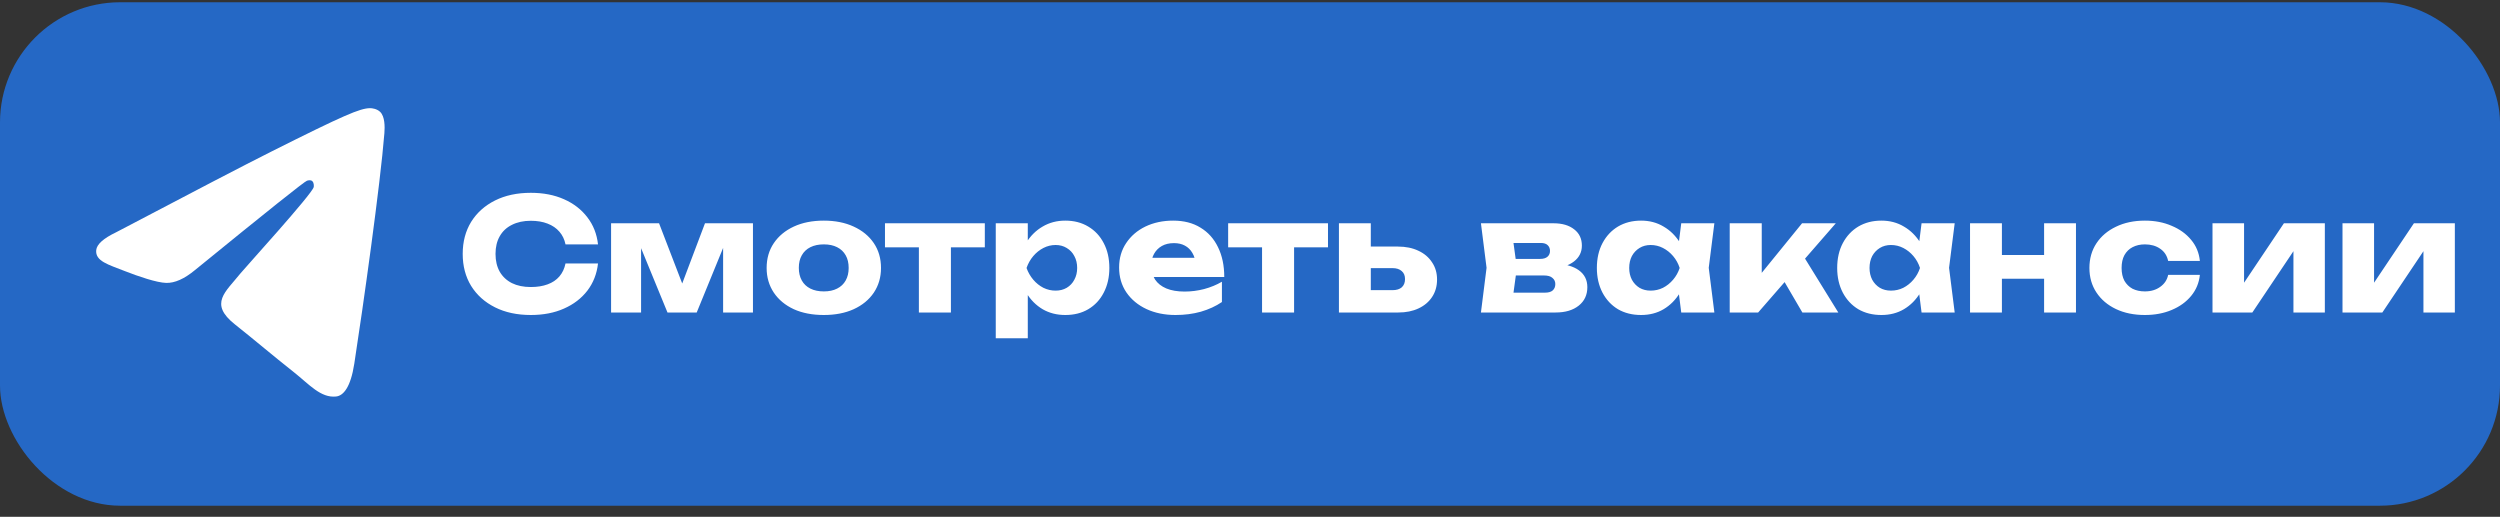 <?xml version="1.0" encoding="UTF-8"?> <svg xmlns="http://www.w3.org/2000/svg" width="208" height="43" viewBox="0 0 208 43" fill="none"><rect x="0" y="0" width="208" height="43" fill="#333333" stroke="none"/><rect y="0.188" width="208" height="41.887" rx="10" fill="#2568C5"></rect><path d="M49.755 21.918C49.659 22.776 49.365 23.53 48.871 24.18C48.377 24.821 47.727 25.32 46.921 25.675C46.123 26.03 45.205 26.208 44.165 26.208C43.029 26.208 42.037 25.996 41.188 25.571C40.338 25.146 39.675 24.553 39.199 23.79C38.731 23.027 38.497 22.139 38.497 21.125C38.497 20.111 38.731 19.223 39.199 18.46C39.675 17.697 40.338 17.104 41.188 16.679C42.037 16.254 43.029 16.042 44.165 16.042C45.205 16.042 46.123 16.22 46.921 16.575C47.727 16.93 48.377 17.433 48.871 18.083C49.365 18.724 49.659 19.474 49.755 20.332H47.051C46.964 19.916 46.795 19.565 46.544 19.279C46.292 18.984 45.963 18.759 45.556 18.603C45.157 18.447 44.693 18.369 44.165 18.369C43.558 18.369 43.034 18.482 42.592 18.707C42.15 18.924 41.812 19.24 41.578 19.656C41.344 20.063 41.227 20.553 41.227 21.125C41.227 21.697 41.344 22.191 41.578 22.607C41.812 23.014 42.15 23.331 42.592 23.556C43.034 23.773 43.558 23.881 44.165 23.881C44.693 23.881 45.157 23.807 45.556 23.66C45.963 23.513 46.292 23.292 46.544 22.997C46.795 22.702 46.964 22.343 47.051 21.918H49.755ZM50.842 26V18.577H54.833L57.134 24.557H56.393L58.655 18.577H62.646V26H60.163V19.578H60.592L57.966 26H55.535L52.909 19.604L53.338 19.578V26H50.842ZM68.542 26.208C67.588 26.208 66.756 26.048 66.046 25.727C65.335 25.398 64.78 24.938 64.382 24.349C63.983 23.751 63.784 23.066 63.784 22.295C63.784 21.506 63.983 20.817 64.382 20.228C64.78 19.639 65.335 19.179 66.046 18.85C66.756 18.521 67.588 18.356 68.542 18.356C69.486 18.356 70.314 18.521 71.025 18.85C71.744 19.179 72.303 19.639 72.702 20.228C73.1 20.817 73.3 21.506 73.3 22.295C73.3 23.066 73.1 23.751 72.702 24.349C72.303 24.938 71.744 25.398 71.025 25.727C70.314 26.048 69.486 26.208 68.542 26.208ZM68.542 24.245C68.975 24.245 69.343 24.167 69.647 24.011C69.959 23.855 70.197 23.63 70.362 23.335C70.526 23.04 70.609 22.694 70.609 22.295C70.609 21.879 70.526 21.528 70.362 21.242C70.197 20.947 69.959 20.722 69.647 20.566C69.343 20.41 68.975 20.332 68.542 20.332C68.108 20.332 67.736 20.41 67.424 20.566C67.112 20.722 66.873 20.947 66.709 21.242C66.544 21.528 66.462 21.875 66.462 22.282C66.462 22.689 66.544 23.04 66.709 23.335C66.873 23.63 67.112 23.855 67.424 24.011C67.736 24.167 68.108 24.245 68.542 24.245ZM76.451 19.487H79.116V26H76.451V19.487ZM73.63 18.577H81.937V20.579H73.63V18.577ZM82.847 18.577H85.512V20.709L85.395 21.021V23.101L85.512 23.712V28.145H82.847V18.577ZM84.667 22.295C84.78 21.489 85.014 20.796 85.369 20.215C85.733 19.626 86.192 19.171 86.747 18.85C87.302 18.521 87.93 18.356 88.632 18.356C89.36 18.356 89.997 18.521 90.543 18.85C91.098 19.179 91.527 19.639 91.83 20.228C92.142 20.817 92.298 21.506 92.298 22.295C92.298 23.066 92.142 23.751 91.83 24.349C91.527 24.938 91.098 25.398 90.543 25.727C89.997 26.048 89.36 26.208 88.632 26.208C87.93 26.208 87.302 26.048 86.747 25.727C86.192 25.398 85.737 24.938 85.382 24.349C85.027 23.76 84.788 23.075 84.667 22.295ZM89.62 22.295C89.62 21.922 89.542 21.593 89.386 21.307C89.239 21.021 89.026 20.796 88.749 20.631C88.481 20.466 88.173 20.384 87.826 20.384C87.471 20.384 87.133 20.466 86.812 20.631C86.492 20.796 86.21 21.021 85.967 21.307C85.725 21.593 85.538 21.922 85.408 22.295C85.538 22.659 85.725 22.984 85.967 23.27C86.21 23.556 86.492 23.781 86.812 23.946C87.133 24.102 87.471 24.18 87.826 24.18C88.173 24.18 88.481 24.102 88.749 23.946C89.026 23.781 89.239 23.556 89.386 23.27C89.542 22.984 89.62 22.659 89.62 22.295ZM97.803 26.208C96.901 26.208 96.095 26.043 95.385 25.714C94.683 25.385 94.128 24.925 93.721 24.336C93.313 23.738 93.11 23.045 93.11 22.256C93.11 21.485 93.305 20.809 93.695 20.228C94.085 19.639 94.618 19.179 95.294 18.85C95.978 18.521 96.75 18.356 97.608 18.356C98.5 18.356 99.259 18.551 99.883 18.941C100.515 19.322 101.001 19.864 101.339 20.566C101.685 21.268 101.859 22.096 101.859 23.049H95.255V21.45H100.364L99.493 22.009C99.458 21.628 99.363 21.307 99.207 21.047C99.051 20.778 98.843 20.575 98.583 20.436C98.331 20.297 98.028 20.228 97.673 20.228C97.283 20.228 96.949 20.306 96.672 20.462C96.394 20.618 96.178 20.835 96.022 21.112C95.866 21.381 95.788 21.697 95.788 22.061C95.788 22.529 95.892 22.928 96.1 23.257C96.316 23.578 96.628 23.825 97.036 23.998C97.452 24.171 97.959 24.258 98.557 24.258C99.103 24.258 99.644 24.189 100.182 24.05C100.728 23.903 101.222 23.699 101.664 23.439V25.129C101.152 25.476 100.567 25.744 99.909 25.935C99.259 26.117 98.557 26.208 97.803 26.208ZM105.003 19.487H107.668V26H105.003V19.487ZM102.182 18.577H110.489V20.579H102.182V18.577ZM111.399 26V18.577H114.051V25.35L113.232 24.141H115.858C116.187 24.141 116.443 24.063 116.625 23.907C116.807 23.742 116.898 23.513 116.898 23.218C116.898 22.932 116.807 22.711 116.625 22.555C116.443 22.39 116.187 22.308 115.858 22.308H113.219V20.514H116.3C116.959 20.514 117.531 20.631 118.016 20.865C118.501 21.09 118.878 21.411 119.147 21.827C119.424 22.234 119.563 22.711 119.563 23.257C119.563 23.812 119.424 24.297 119.147 24.713C118.878 25.12 118.501 25.437 118.016 25.662C117.539 25.887 116.98 26 116.339 26H111.399ZM123.214 26L123.682 22.282L123.214 18.577H129.259C129.978 18.577 130.55 18.746 130.975 19.084C131.4 19.413 131.612 19.864 131.612 20.436C131.612 20.973 131.395 21.411 130.962 21.749C130.537 22.078 129.948 22.282 129.194 22.36L129.363 21.931C130.238 21.966 130.906 22.152 131.365 22.49C131.833 22.828 132.067 23.296 132.067 23.894C132.067 24.535 131.829 25.047 131.352 25.428C130.875 25.809 130.234 26 129.428 26H123.214ZM125.775 25.441L124.748 24.349H128.544C128.83 24.349 129.042 24.288 129.181 24.167C129.328 24.037 129.402 23.859 129.402 23.634C129.402 23.426 129.324 23.257 129.168 23.127C129.021 22.988 128.782 22.919 128.453 22.919H125.268V21.541H128.141C128.41 21.541 128.613 21.48 128.752 21.359C128.891 21.238 128.96 21.077 128.96 20.878C128.96 20.679 128.895 20.518 128.765 20.397C128.644 20.276 128.453 20.215 128.193 20.215H124.761L125.775 19.136L126.204 22.282L125.775 25.441ZM139.879 26L139.541 23.322L139.892 22.295L139.541 21.268L139.879 18.577H142.635L142.167 22.282L142.635 26H139.879ZM140.503 22.295C140.382 23.075 140.139 23.76 139.775 24.349C139.42 24.938 138.965 25.398 138.41 25.727C137.864 26.048 137.24 26.208 136.538 26.208C135.81 26.208 135.169 26.048 134.614 25.727C134.068 25.398 133.639 24.938 133.327 24.349C133.015 23.751 132.859 23.066 132.859 22.295C132.859 21.506 133.015 20.817 133.327 20.228C133.639 19.639 134.068 19.179 134.614 18.85C135.169 18.521 135.81 18.356 136.538 18.356C137.24 18.356 137.864 18.521 138.41 18.85C138.965 19.171 139.424 19.626 139.788 20.215C140.152 20.796 140.391 21.489 140.503 22.295ZM135.55 22.295C135.55 22.659 135.624 22.984 135.771 23.27C135.927 23.556 136.14 23.781 136.408 23.946C136.677 24.102 136.985 24.18 137.331 24.18C137.695 24.18 138.038 24.102 138.358 23.946C138.679 23.781 138.961 23.556 139.203 23.27C139.446 22.984 139.628 22.659 139.749 22.295C139.628 21.922 139.446 21.593 139.203 21.307C138.961 21.021 138.679 20.796 138.358 20.631C138.038 20.466 137.695 20.384 137.331 20.384C136.985 20.384 136.677 20.466 136.408 20.631C136.14 20.796 135.927 21.021 135.771 21.307C135.624 21.593 135.55 21.922 135.55 22.295ZM143.912 26V18.577H146.577V23.933L145.797 23.66L149.931 18.577H152.739L146.278 26H143.912ZM149.957 26L147.838 22.373L149.84 20.969L152.947 26H149.957ZM159.874 26L159.536 23.322L159.887 22.295L159.536 21.268L159.874 18.577H162.63L162.162 22.282L162.63 26H159.874ZM160.498 22.295C160.377 23.075 160.134 23.76 159.77 24.349C159.415 24.938 158.96 25.398 158.405 25.727C157.859 26.048 157.235 26.208 156.533 26.208C155.805 26.208 155.164 26.048 154.609 25.727C154.063 25.398 153.634 24.938 153.322 24.349C153.01 23.751 152.854 23.066 152.854 22.295C152.854 21.506 153.01 20.817 153.322 20.228C153.634 19.639 154.063 19.179 154.609 18.85C155.164 18.521 155.805 18.356 156.533 18.356C157.235 18.356 157.859 18.521 158.405 18.85C158.96 19.171 159.419 19.626 159.783 20.215C160.147 20.796 160.386 21.489 160.498 22.295ZM155.545 22.295C155.545 22.659 155.619 22.984 155.766 23.27C155.922 23.556 156.135 23.781 156.403 23.946C156.672 24.102 156.98 24.18 157.326 24.18C157.69 24.18 158.033 24.102 158.353 23.946C158.674 23.781 158.956 23.556 159.198 23.27C159.441 22.984 159.623 22.659 159.744 22.295C159.623 21.922 159.441 21.593 159.198 21.307C158.956 21.021 158.674 20.796 158.353 20.631C158.033 20.466 157.69 20.384 157.326 20.384C156.98 20.384 156.672 20.466 156.403 20.631C156.135 20.796 155.922 21.021 155.766 21.307C155.619 21.593 155.545 21.922 155.545 22.295ZM163.907 18.577H166.559V26H163.907V18.577ZM170.069 18.577H172.721V26H170.069V18.577ZM165.441 21.216H171.07V23.192H165.441V21.216ZM183.03 22.867C182.961 23.534 182.718 24.119 182.302 24.622C181.886 25.125 181.345 25.515 180.677 25.792C180.019 26.069 179.278 26.208 178.454 26.208C177.544 26.208 176.743 26.043 176.049 25.714C175.356 25.385 174.814 24.925 174.424 24.336C174.034 23.747 173.839 23.066 173.839 22.295C173.839 21.515 174.034 20.83 174.424 20.241C174.814 19.652 175.356 19.192 176.049 18.863C176.743 18.525 177.544 18.356 178.454 18.356C179.278 18.356 180.019 18.499 180.677 18.785C181.345 19.062 181.886 19.452 182.302 19.955C182.718 20.449 182.961 21.034 183.03 21.71H180.391C180.296 21.268 180.075 20.93 179.728 20.696C179.382 20.453 178.957 20.332 178.454 20.332C178.064 20.332 177.722 20.41 177.427 20.566C177.141 20.713 176.916 20.934 176.751 21.229C176.595 21.515 176.517 21.87 176.517 22.295C176.517 22.711 176.595 23.066 176.751 23.361C176.916 23.647 177.141 23.868 177.427 24.024C177.722 24.171 178.064 24.245 178.454 24.245C178.957 24.245 179.382 24.119 179.728 23.868C180.084 23.617 180.305 23.283 180.391 22.867H183.03ZM184.08 26V18.577H186.706V24.557L186.134 24.375L190.021 18.577H193.427V26H190.814V19.851L191.386 20.046L187.395 26H184.08ZM194.896 26V18.577H197.522V24.557L196.95 24.375L200.837 18.577H204.243V26H201.63V19.851L202.202 20.046L198.211 26H194.896Z" fill="white"></path><path fill-rule="evenodd" clip-rule="evenodd" d="M9.649 19.332C16.09 15.945 20.384 13.712 22.533 12.633C28.668 9.553 29.943 9.018 30.774 9C30.957 8.996 31.365 9.051 31.63 9.31C32.023 9.695 32.025 10.53 31.981 11.082C31.649 15.299 30.21 25.531 29.478 30.254C29.169 32.252 28.559 32.923 27.968 32.988C26.686 33.131 25.711 31.965 24.469 30.982C22.524 29.443 21.426 28.485 19.539 26.984C17.357 25.249 18.771 24.296 20.014 22.737C20.34 22.329 25.992 16.123 26.102 15.56C26.116 15.49 26.128 15.227 25.999 15.089C25.87 14.95 25.679 14.997 25.542 15.035C25.347 15.088 22.24 17.567 16.223 22.47C15.341 23.201 14.543 23.556 13.827 23.538C13.038 23.517 11.521 23 10.393 22.557C9.01 22.014 7.91 21.727 8.006 20.805C8.056 20.325 8.604 19.834 9.649 19.332Z" fill="white"></path></svg> 